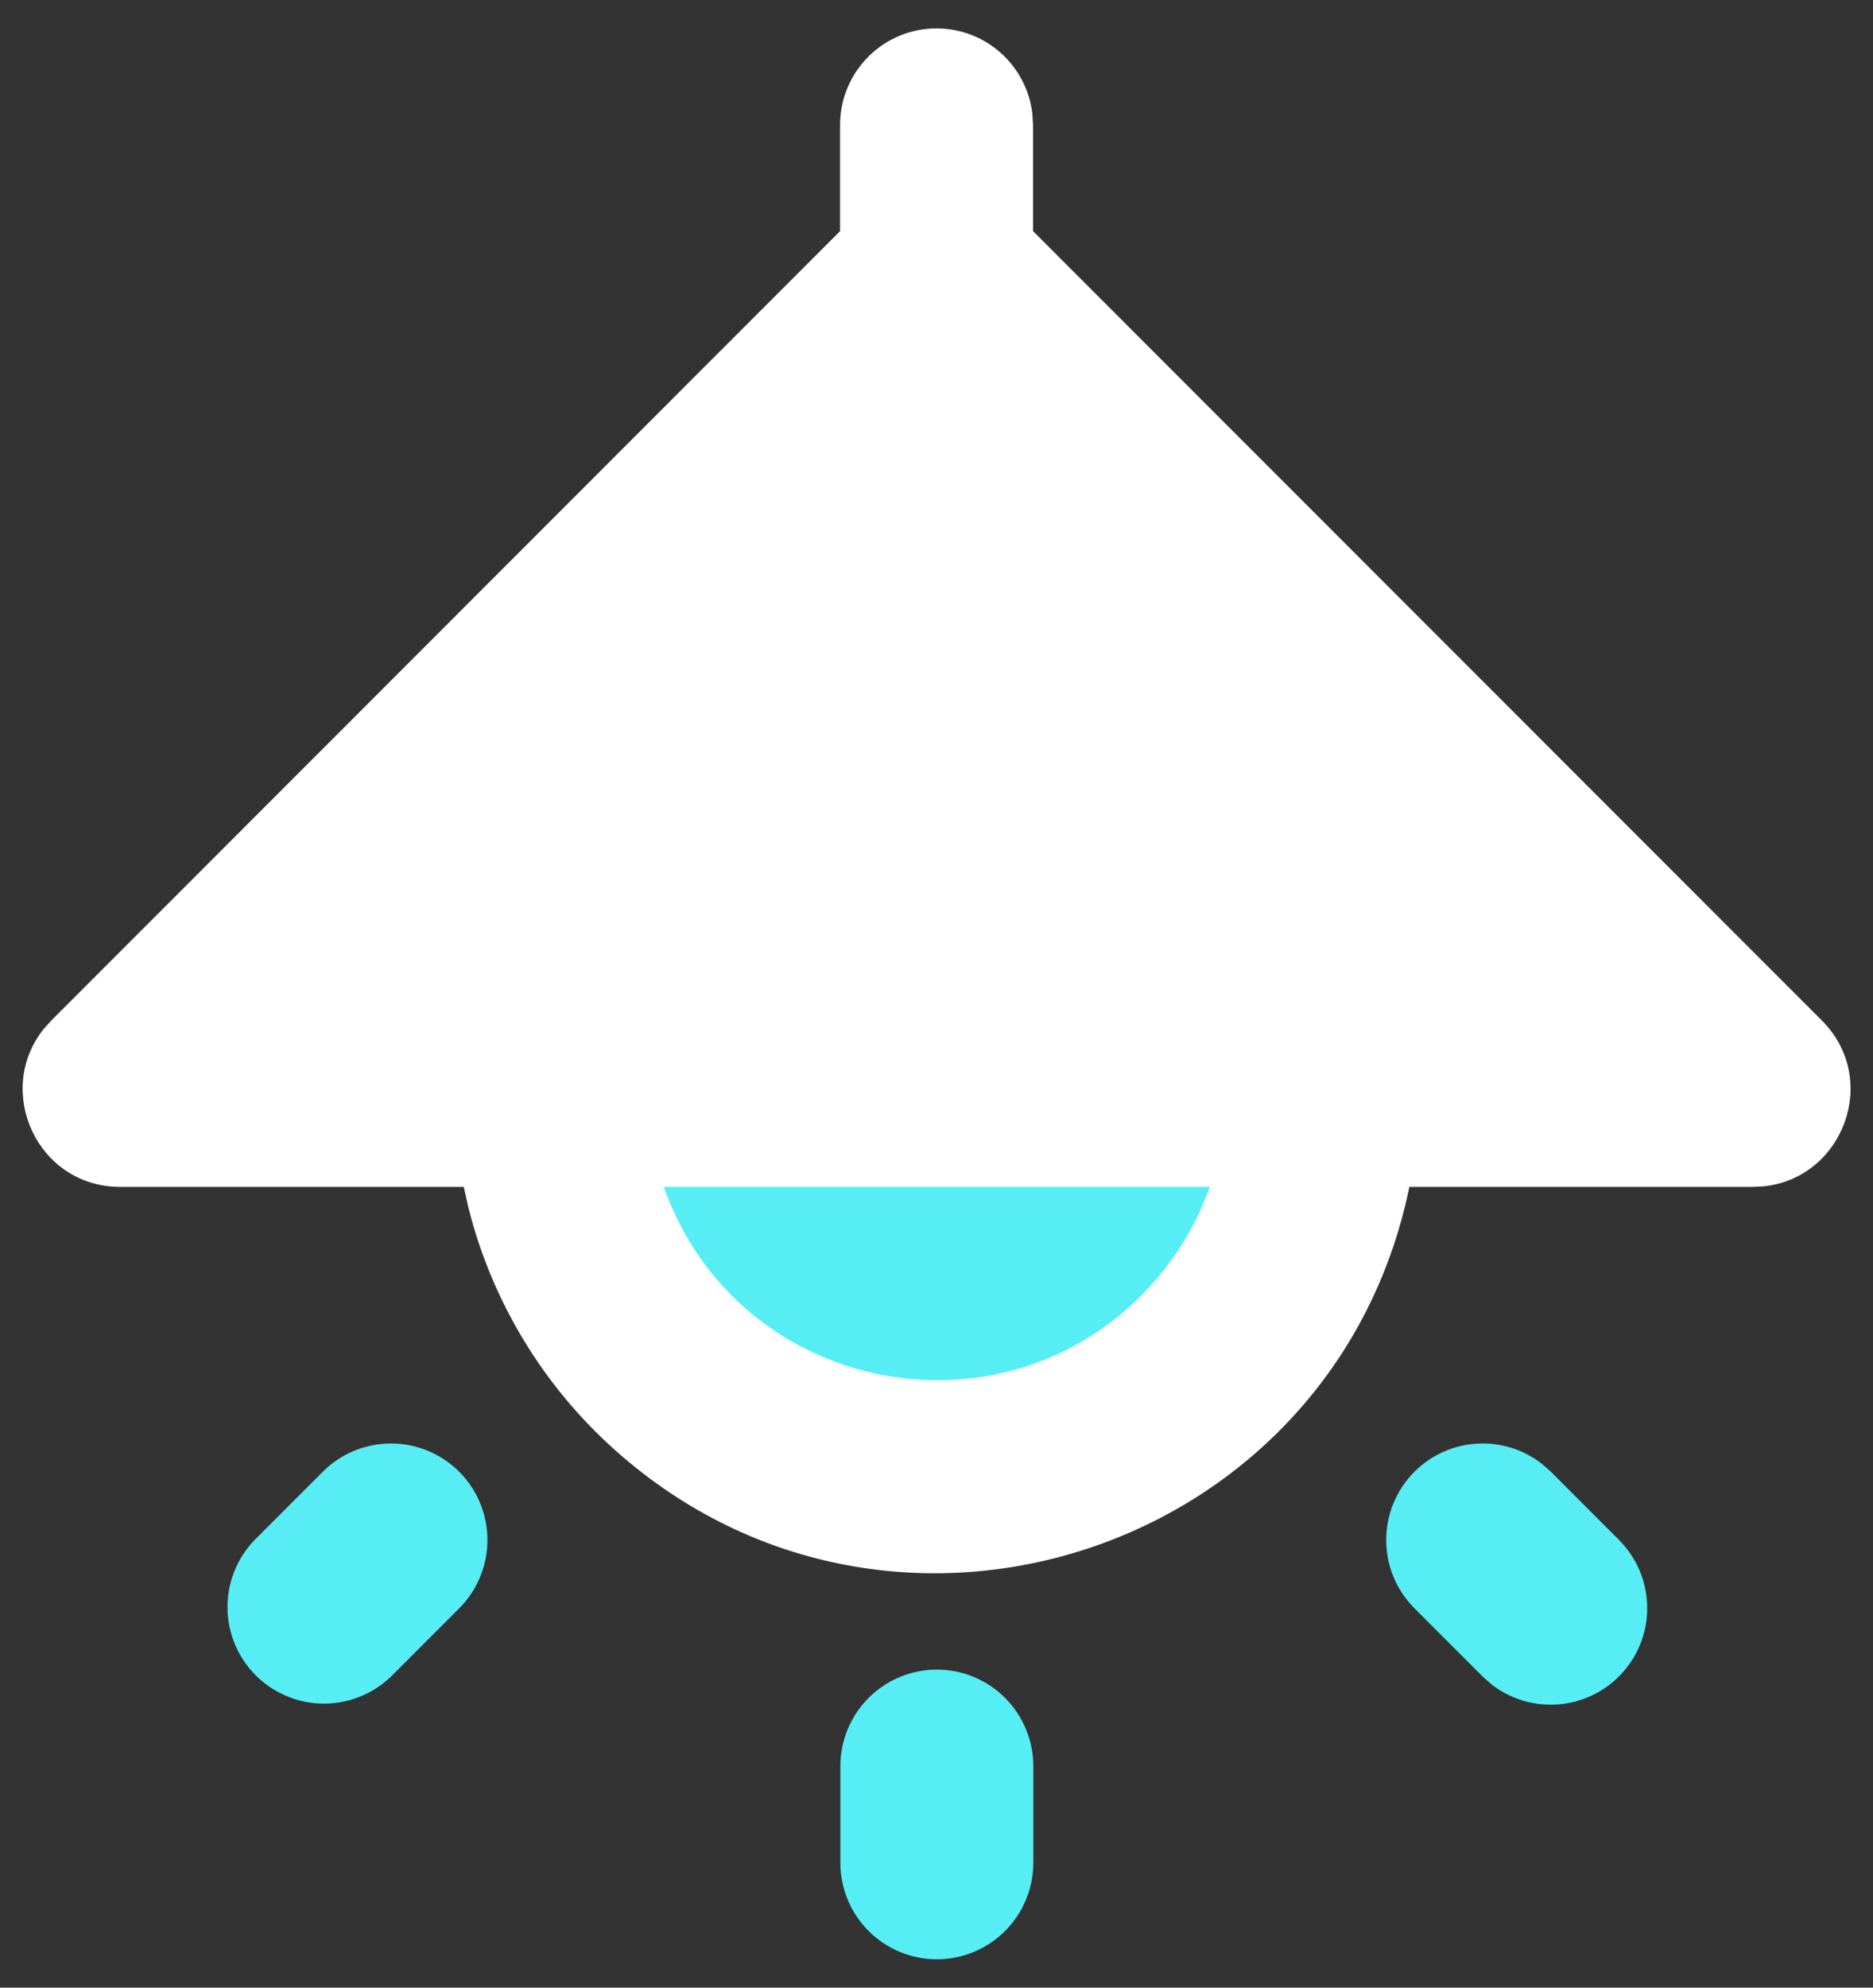<svg xmlns="http://www.w3.org/2000/svg" width="33" height="35" viewBox="0 0 33 35" fill="none"><rect x="0" y="0" width="33" height="35" fill="#333333" stroke="none"/><path fill-rule="evenodd" clip-rule="evenodd" d="M16.501 0.5C16.917 0.5 17.319 0.653 17.63 0.93C17.941 1.206 18.14 1.588 18.189 2.001L18.201 2.2V4.07L32.098 17.969C33.133 19.003 32.477 20.74 31.078 20.89L30.884 20.9H24.831C23.517 27.313 15.753 29.898 10.857 25.553C9.576 24.417 8.668 22.921 8.252 21.261L8.171 20.9H2.119C0.655 20.9 -0.108 19.209 0.774 18.114L0.905 17.969L14.801 4.07V2.2C14.801 1.749 14.98 1.317 15.299 0.998C15.617 0.679 16.05 0.5 16.501 0.5Z" fill="white"></path><path fill-rule="evenodd" clip-rule="evenodd" d="M16.506 29.4C16.957 29.4 17.39 29.579 17.708 29.898C18.027 30.217 18.206 30.65 18.206 31.101V32.8C18.206 33.251 18.027 33.684 17.708 34.003C17.39 34.321 16.957 34.501 16.506 34.501C16.055 34.501 15.623 34.321 15.304 34.003C14.985 33.684 14.806 33.251 14.806 32.8V31.101C14.806 30.65 14.985 30.217 15.304 29.898C15.623 29.579 16.055 29.4 16.506 29.4ZM21.317 20.9H11.695C13.004 24.603 17.831 25.501 20.382 22.515C20.722 22.119 20.998 21.672 21.202 21.193L21.317 20.9Z" fill="#56EEF4"></path><path fill-rule="evenodd" clip-rule="evenodd" d="M8.091 25.916C8.409 26.235 8.588 26.667 8.588 27.118C8.588 27.569 8.409 28.001 8.091 28.32L6.889 29.522C6.568 29.831 6.139 30.003 5.693 29.999C5.247 29.995 4.821 29.816 4.506 29.501C4.191 29.186 4.012 28.759 4.008 28.314C4.004 27.868 4.175 27.438 4.485 27.118L5.687 25.916C6.006 25.597 6.438 25.418 6.889 25.418C7.34 25.418 7.772 25.597 8.091 25.916ZM24.921 25.916C25.213 25.623 25.603 25.447 26.016 25.421C26.429 25.395 26.838 25.521 27.165 25.775L27.325 25.916L28.526 27.118C28.831 27.424 29.008 27.834 29.021 28.266C29.035 28.698 28.883 29.118 28.597 29.442C28.312 29.766 27.913 29.969 27.483 30.01C27.053 30.051 26.624 29.927 26.282 29.663L26.123 29.522L24.921 28.32C24.602 28.001 24.423 27.569 24.423 27.118C24.423 26.667 24.602 26.235 24.921 25.916Z" fill="#56EEF4"></path></svg>